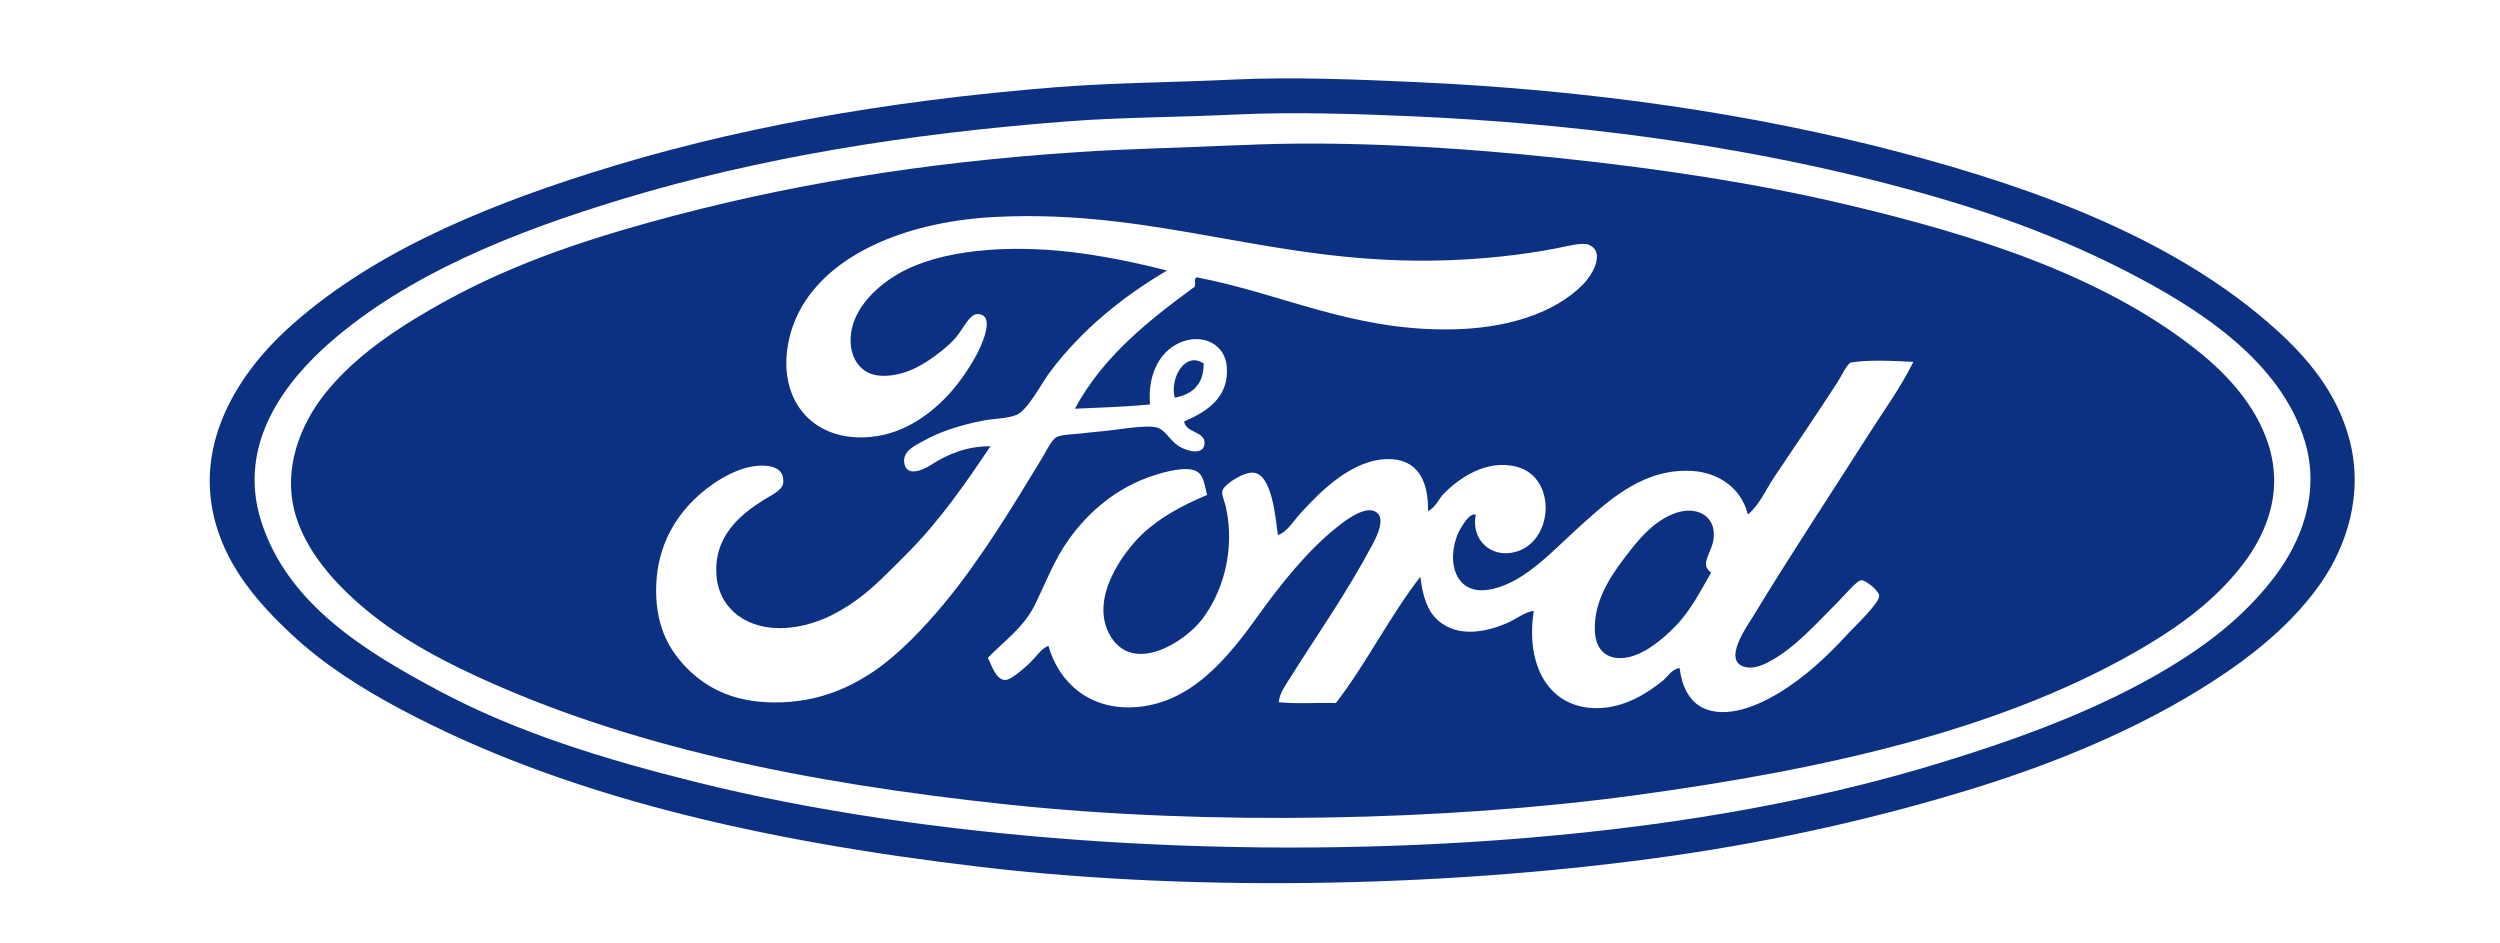 <?xml version="1.0" encoding="utf-8"?>
<!-- Generator: Adobe Illustrator 14.0.0, SVG Export Plug-In . SVG Version: 6.00 Build 43363)  -->
<svg version="1.2" baseProfile="tiny" id="Ebene_1" xmlns="http://www.w3.org/2000/svg" xmlns:xlink="http://www.w3.org/1999/xlink"
	 x="0px" y="0px" width="286.195px" height="108px" viewBox="0 0 286.195 108" xml:space="preserve">
<g>
	<path fill-rule="evenodd" fill="none" d="M22.677,7.541c83.22,0,166.45,0,249.671,0c0.113-0.016,0.174,0.021,0.195,0.098
		c0,31.864,0,63.729,0,95.592c0.016,0.113-0.021,0.174-0.098,0.195c-83.22,0-166.45,0-249.671,0
		c-0.455-31.458-0.065-63.758-0.195-95.592C22.571,7.695,22.563,7.558,22.677,7.541z M120.905,9.982
		c-19.544,1.559-37.175,4.698-53.41,9.862c-13.138,4.178-25.608,9.519-34.761,17.966c-4.931,4.551-10.793,12.659-8.006,22.262
		c1.481,5.105,4.915,9.05,8.592,12.498c3.721,3.489,8.073,6.231,12.498,8.593c18.636,9.944,41.138,15.082,66.299,18.063
		c25.722,3.049,55.173,2.211,79.383-1.269c12.23-1.758,23.801-4.42,34.468-7.714c10.403-3.213,20.519-7.548,28.902-13.279
		c3.947-2.699,7.946-6.081,10.838-10.253c2.833-4.086,4.962-10.084,3.223-16.501c-1.423-5.25-4.682-9.175-8.495-12.596
		c-11.188-10.037-26.749-15.931-43.061-20.212c-16.652-4.37-35.088-7.09-55.266-8.006c-6.541-0.297-14.104-0.612-20.797-0.293
		C134.146,9.445,127.442,9.461,120.905,9.982z"/>
	<path fill-rule="evenodd" fill="#0C3183" d="M141.312,9.104c6.694-0.319,14.256-0.004,20.797,0.293
		c20.178,0.917,38.613,3.636,55.266,8.006c16.312,4.281,31.873,10.175,43.061,20.212c3.813,3.421,7.072,7.346,8.495,12.596
		c1.739,6.417-0.39,12.415-3.223,16.501c-2.892,4.172-6.891,7.554-10.838,10.253c-8.384,5.731-18.499,10.066-28.902,13.279
		c-10.667,3.294-22.237,5.956-34.468,7.714c-24.21,3.479-53.661,4.317-79.383,1.269c-25.161-2.981-47.663-8.119-66.299-18.063
		c-4.425-2.361-8.777-5.104-12.498-8.593c-3.678-3.448-7.111-7.393-8.592-12.498c-2.787-9.603,3.076-17.711,8.006-22.262
		c9.153-8.447,21.623-13.788,34.761-17.966c16.235-5.164,33.866-8.303,53.41-9.862C127.442,9.461,134.146,9.445,141.312,9.104z
		 M122.272,13.888c-18.509,1.412-35.365,4.173-50.969,8.886c-12.689,3.832-24.662,8.702-33.491,16.404
		c-4.816,4.202-10.804,11.421-7.909,20.504c3.054,9.584,12.085,14.991,20.407,19.431c8.902,4.751,19.056,7.858,29.488,10.448
		c25.802,6.404,59.607,8.917,91.393,6.64c18.458-1.322,35.528-4.152,50.97-8.886c9.99-3.063,19.712-6.698,27.925-12.01
		c3.878-2.508,7.533-5.567,10.448-9.472c2.78-3.725,5.149-9.248,3.319-15.33c-2.796-9.293-12.407-15.323-20.407-19.431
		c-9.304-4.777-18.665-7.872-29.39-10.545c-15.932-3.971-33.626-6.39-52.629-7.226c-6.223-0.273-13.532-0.495-19.822-0.195
		C134.783,13.432,128.493,13.414,122.272,13.888z"/>
	<path fill-rule="evenodd" fill="none" d="M141.605,13.107c6.29-0.3,13.599-0.079,19.822,0.195
		c19.003,0.836,36.697,3.255,52.629,7.226c10.725,2.673,20.086,5.769,29.39,10.545c8,4.107,17.611,10.138,20.407,19.431
		c1.83,6.082-0.539,11.605-3.319,15.33c-2.915,3.904-6.57,6.964-10.448,9.472c-8.213,5.312-17.935,8.947-27.925,12.01
		c-15.441,4.733-32.512,7.563-50.97,8.886c-31.786,2.277-65.591-0.235-91.393-6.64c-10.432-2.59-20.585-5.697-29.488-10.448
		c-8.322-4.439-17.354-9.847-20.407-19.431c-2.895-9.083,3.093-16.303,7.909-20.504c8.829-7.702,20.802-12.572,33.491-16.404
		c15.604-4.713,32.46-7.474,50.969-8.886C128.493,13.414,134.783,13.432,141.605,13.107z M141.703,16.622
		c-6.373,0.296-12.334,0.401-18.162,0.781c-17.938,1.169-33.903,3.82-49.016,8.007c-9.999,2.77-18.369,5.804-26.949,11.034
		c-3.461,2.109-7.372,4.875-10.35,8.592c-2.715,3.389-5.146,8.792-3.222,14.451c1.443,4.245,4.876,7.878,8.299,10.644
		c3.646,2.944,7.658,5.146,11.913,7.128c17.622,8.211,38.008,12.389,61.124,14.842c23.087,2.449,50.247,1.887,71.962-1.074
		c22.211-3.028,42.753-7.698,58.683-17.283c3.836-2.308,7.424-4.984,10.35-8.592c2.727-3.36,5.268-8.385,3.32-14.354
		c-1.42-4.351-4.592-7.883-8.202-10.74c-10.773-8.528-25.338-13.177-40.326-16.697c-10.235-2.404-21.118-4.057-32.71-5.273
		c-11.25-1.18-24.294-2.047-36.518-1.464C141.833,16.625,141.768,16.619,141.703,16.622z"/>
	<path fill-rule="evenodd" fill="#0C3183" d="M141.898,16.622c12.224-0.583,25.268,0.285,36.518,1.464
		c11.592,1.216,22.475,2.869,32.71,5.273c14.988,3.52,29.553,8.169,40.326,16.697c3.61,2.857,6.782,6.389,8.202,10.74
		c1.947,5.969-0.594,10.994-3.32,14.354c-2.926,3.607-6.514,6.284-10.35,8.592c-15.93,9.585-36.472,14.255-58.683,17.283
		c-21.716,2.961-48.875,3.523-71.962,1.074c-23.116-2.453-43.502-6.631-61.124-14.842c-4.254-1.982-8.267-4.184-11.913-7.128
		c-3.423-2.766-6.856-6.398-8.299-10.644c-1.923-5.658,0.507-11.062,3.222-14.451c2.979-3.717,6.889-6.483,10.35-8.592
		c8.58-5.229,16.951-8.264,26.949-11.034c15.113-4.187,31.078-6.838,49.016-8.007c5.827-0.379,11.789-0.484,18.162-0.781
		C141.768,16.619,141.833,16.625,141.898,16.622z M165.82,37.712c6.367-0.047,12.032-1.72,15.428-5.175
		c0.945-0.963,2.604-3.612,0.683-4.492c-0.754-0.345-2.311,0.1-3.808,0.391c-4.01,0.78-8.428,1.233-12.693,1.367
		c-19.401,0.608-32.437-5.855-51.262-4.98c-9.836,0.458-18.625,3.901-22.36,10.252c-1.123,1.909-1.967,4.602-1.758,7.323
		c0.372,4.823,4.065,8.163,9.667,7.616c4.023-0.393,7.113-2.873,9.081-5.078c0.976-1.093,2.06-2.615,2.929-4.199
		c0.436-0.794,2.426-4.739,0.195-4.784c-0.961-0.02-1.707,1.801-2.539,2.734c-1.194,1.338-3.485,3.035-5.175,3.71
		c-0.99,0.396-2.412,0.762-3.71,0.586c-2.898-0.393-3.791-3.623-2.636-6.444c0.979-2.393,3.374-4.442,5.858-5.664
		c5.201-2.556,13.093-2.854,20.212-1.855c3.457,0.485,6.79,1.205,9.667,1.953c-5.068,2.976-9.841,6.825-13.475,11.717
		c-0.854,1.15-2.449,4.22-3.71,4.784c-1.006,0.451-2.637,0.437-3.905,0.684c-2.559,0.498-4.994,1.28-6.835,2.343
		c-0.748,0.432-2.401,1.079-2.148,2.539c0.275,1.59,2.145,0.771,3.027,0.195c1.914-1.25,4.204-2.178,6.835-2.148
		c-2.807,4.157-5.741,8.475-9.667,12.401c-1.868,1.868-3.731,3.828-5.761,5.272c-2.063,1.468-4.721,2.909-8.007,3.125
		c-4.391,0.287-7.539-2.147-7.909-5.762c-0.488-4.759,2.872-7.313,5.37-8.885c0.873-0.55,2.162-1.105,2.246-1.953
		c0.178-1.798-1.535-2.096-3.027-1.953c-2.714,0.26-5.579,2.276-7.226,3.906c-2.601,2.573-4.296,5.998-4.296,10.35
		c0,4.388,1.653,7.023,3.613,8.983c2.092,2.092,4.916,3.588,8.885,3.808c5.361,0.297,9.344-1.454,12.4-3.515
		c2.932-1.978,5.85-5.096,8.104-7.812c4.083-4.92,7.771-10.982,11.229-16.697c0.521-0.861,1.058-2.065,1.66-2.343
		c0.586-0.271,1.901-0.299,2.734-0.391c0.906-0.1,1.847-0.203,2.832-0.293c1.403-0.128,4.603-0.735,5.859-0.391
		c1.011,0.277,1.431,1.446,2.539,2.148c0.898,0.57,2.916,1.127,2.929-0.391c0.012-1.315-2.114-1.124-2.343-2.441
		c2.502-1.087,5.213-2.704,4.882-6.347c-0.217-2.392-2.54-3.674-4.979-2.832c-2.54,0.877-4.099,3.582-3.808,7.226
		c-2.755,0.271-5.696,0.357-8.593,0.488c3.194-5.953,8.305-9.987,13.572-13.865c0.417-0.105-0.064-1.106,0.391-1.172
		C146.761,33.62,154.613,37.796,165.82,37.712z M211.81,41.521c-0.58,0.523-0.964,1.473-1.465,2.246
		c-2.395,3.698-4.867,7.317-7.226,10.838c-0.983,1.469-1.673,3.16-3.026,4.296c-0.788-3.182-3.534-4.785-6.249-4.979
		c-5.531-0.396-9.479,3.179-12.791,6.151c-3.19,2.862-6.296,6.401-10.058,7.323c-4.941,1.211-5.53-4.061-3.71-7.03
		c0.409-0.668,1.014-1.593,1.659-1.465c-0.577,2.939,1.777,5.002,4.492,4.297c4.456-1.158,4.819-8.563,0.195-9.764
		c-3.546-0.921-6.684,1.41-8.3,3.027c-0.676,0.676-0.926,1.585-1.855,2.051c0.063-3.61-1.287-5.981-4.589-5.957
		c-4.128,0.031-7.745,3.732-9.96,6.151c-0.911,0.995-1.578,2.216-2.636,2.539c-0.291-2.087-0.669-6.84-2.734-7.128
		c-1.161-0.162-3.446,1.358-3.613,2.051c-0.122,0.509,0.252,1.226,0.391,1.855c1.126,5.126-0.461,9.938-2.734,12.889
		c-2.047,2.657-7.834,6.253-10.448,1.952c-2.565-4.22,1.386-9.603,3.613-11.717c2.077-1.972,4.7-3.34,7.421-4.491
		c-0.329-1.184-0.364-2.294-1.27-2.734c-1.154-0.561-3.45,0.06-4.784,0.488c-4.354,1.398-7.543,4.229-9.764,7.323
		c-1.696,2.363-2.671,5.029-3.906,7.519c-1.315,2.652-3.58,4.178-5.371,6.054c0.464,0.945,0.93,2.483,1.953,2.539
		c0.65,0.035,1.958-1.152,2.636-1.758c0.922-0.823,1.537-1.904,2.343-2.148c1.215,4.27,4.726,7.255,9.667,7.03
		c6.659-0.302,10.95-5.763,14.451-10.643c2.396-3.339,5.463-7.228,8.886-9.96c0.774-0.618,2.986-2.39,4.296-1.854
		c1.431,0.584,0.358,2.769-0.195,3.808c-3.001,5.633-6.324,10.317-9.471,15.33c-0.506,0.806-1.191,1.728-1.269,2.733
		c1.99,0.224,4.39,0.036,6.542,0.098c3.501-4.538,6.149-9.929,9.666-14.451c0.292,2.358,0.854,4.088,2.246,5.176
		c2.19,1.711,5.127,1.177,7.519,0.195c1.198-0.492,2.158-1.356,3.222-1.465c-0.979,6.307,1.764,11.144,7.226,11.131
		c3.119-0.007,5.762-1.701,7.519-3.124c0.626-0.508,1.069-1.37,1.953-1.465c0.236,2.068,1.105,3.745,2.539,4.491
		c2.848,1.484,6.692-0.363,8.689-1.563c3.16-1.896,5.678-4.283,8.202-7.03c0.597-0.648,3.482-3.364,3.418-4.198
		c-0.044-0.558-1.566-1.792-2.051-1.758c-0.519,0.037-1.858,1.663-2.539,2.344c-2.523,2.523-5.015,5.37-7.909,6.933
		c-0.643,0.348-1.714,0.885-2.733,0.684c-2.917-0.575,0.162-4.772,0.879-5.956c4.195-6.933,8.898-14.012,13.084-20.603
		c1.751-2.758,3.661-5.337,5.175-8.397C216.878,41.324,213.806,41.135,211.81,41.521z"/>
	<path fill-rule="evenodd" fill="none" d="M137.016,31.756c-0.455,0.065,0.026,1.067-0.391,1.172
		c-5.268,3.878-10.378,7.913-13.572,13.865c2.896-0.131,5.837-0.217,8.593-0.488c-0.291-3.644,1.269-6.349,3.808-7.226
		c2.44-0.843,4.762,0.44,4.979,2.832c0.332,3.643-2.379,5.259-4.882,6.347c0.229,1.317,2.355,1.126,2.343,2.441
		c-0.014,1.518-2.031,0.96-2.929,0.391c-1.107-0.702-1.527-1.871-2.539-2.148c-1.256-0.345-4.456,0.263-5.859,0.391
		c-0.984,0.09-1.925,0.193-2.832,0.293c-0.833,0.091-2.148,0.12-2.734,0.391c-0.602,0.278-1.139,1.482-1.66,2.343
		c-3.458,5.714-7.146,11.777-11.229,16.697c-2.254,2.716-5.172,5.834-8.104,7.812c-3.056,2.061-7.04,3.812-12.4,3.515
		c-3.97-0.22-6.793-1.716-8.885-3.808c-1.96-1.96-3.613-4.596-3.613-8.983c0-4.352,1.695-7.776,4.296-10.35
		c1.647-1.629,4.511-3.646,7.226-3.906c1.492-0.143,3.205,0.154,3.027,1.953c-0.083,0.848-1.373,1.403-2.246,1.953
		c-2.498,1.572-5.858,4.126-5.37,8.885c0.37,3.614,3.518,6.049,7.909,5.762c3.286-0.216,5.944-1.657,8.007-3.125
		c2.03-1.444,3.893-3.404,5.761-5.272c3.925-3.926,6.86-8.244,9.667-12.401c-2.631-0.029-4.921,0.898-6.835,2.148
		c-0.882,0.576-2.752,1.395-3.027-0.195c-0.252-1.46,1.401-2.107,2.148-2.539c1.841-1.063,4.276-1.846,6.835-2.343
		c1.268-0.247,2.899-0.233,3.905-0.684c1.261-0.564,2.856-3.634,3.71-4.784c3.633-4.893,8.407-8.742,13.475-11.717
		c-2.876-0.748-6.209-1.468-9.667-1.953c-7.119-0.999-15.011-0.701-20.212,1.855c-2.484,1.221-4.879,3.271-5.858,5.664
		c-1.155,2.821-0.262,6.051,2.636,6.444c1.298,0.176,2.721-0.19,3.71-0.586c1.689-0.676,3.98-2.372,5.175-3.71
		c0.833-0.933,1.578-2.753,2.539-2.734c2.231,0.045,0.24,3.99-0.195,4.784c-0.869,1.583-1.954,3.105-2.929,4.199
		c-1.968,2.205-5.058,4.685-9.081,5.078c-5.602,0.546-9.295-2.793-9.667-7.616c-0.209-2.721,0.635-5.415,1.758-7.323
		c3.735-6.351,12.524-9.795,22.36-10.252c18.826-0.875,31.861,5.588,51.262,4.98c4.266-0.134,8.684-0.587,12.693-1.367
		c1.497-0.291,3.054-0.736,3.808-0.391c1.922,0.879,0.263,3.529-0.683,4.492c-3.396,3.455-9.061,5.128-15.428,5.175
		C154.613,37.796,146.761,33.62,137.016,31.756z M134.477,45.524c2.039-0.37,3.311-1.506,3.32-3.906
		C135.779,40.196,133.901,43.106,134.477,45.524z"/>
	<path fill-rule="evenodd" fill="#0C3183" d="M137.797,41.618c-0.009,2.399-1.281,3.536-3.32,3.906
		C133.901,43.106,135.779,40.196,137.797,41.618z"/>
	<path fill-rule="evenodd" fill="none" d="M219.035,41.423c-1.514,3.061-3.424,5.64-5.175,8.397
		c-4.186,6.591-8.889,13.67-13.084,20.603c-0.717,1.184-3.796,5.381-0.879,5.956c1.02,0.201,2.091-0.336,2.733-0.684
		c2.895-1.563,5.386-4.409,7.909-6.933c0.681-0.681,2.021-2.307,2.539-2.344c0.484-0.034,2.007,1.2,2.051,1.758
		c0.064,0.834-2.821,3.55-3.418,4.198c-2.524,2.747-5.042,5.135-8.202,7.03c-1.997,1.199-5.842,3.047-8.689,1.563
		c-1.434-0.746-2.303-2.423-2.539-4.491c-0.884,0.095-1.327,0.957-1.953,1.465c-1.757,1.423-4.399,3.117-7.519,3.124
		c-5.462,0.013-8.204-4.824-7.226-11.131c-1.063,0.108-2.023,0.973-3.222,1.465c-2.392,0.981-5.328,1.516-7.519-0.195
		c-1.393-1.088-1.954-2.817-2.246-5.176c-3.517,4.522-6.165,9.913-9.666,14.451c-2.152-0.062-4.552,0.126-6.542-0.098
		c0.078-1.006,0.763-1.928,1.269-2.733c3.147-5.013,6.47-9.697,9.471-15.33c0.554-1.039,1.626-3.224,0.195-3.808
		c-1.31-0.535-3.521,1.236-4.296,1.854c-3.423,2.732-6.49,6.621-8.886,9.96c-3.501,4.88-7.792,10.341-14.451,10.643
		c-4.941,0.225-8.452-2.761-9.667-7.03c-0.807,0.244-1.421,1.325-2.343,2.148c-0.679,0.605-1.986,1.793-2.636,1.758
		c-1.023-0.056-1.489-1.594-1.953-2.539c1.791-1.876,4.055-3.401,5.371-6.054c1.235-2.489,2.21-5.155,3.906-7.519
		c2.221-3.095,5.41-5.925,9.764-7.323c1.334-0.428,3.63-1.049,4.784-0.488c0.905,0.44,0.94,1.55,1.27,2.734
		c-2.721,1.151-5.344,2.52-7.421,4.491c-2.227,2.114-6.178,7.497-3.613,11.717c2.614,4.301,8.401,0.705,10.448-1.952
		c2.272-2.95,3.86-7.763,2.734-12.889c-0.138-0.63-0.513-1.347-0.391-1.855c0.167-0.692,2.452-2.212,3.613-2.051
		c2.065,0.288,2.443,5.041,2.734,7.128c1.058-0.323,1.725-1.544,2.636-2.539c2.215-2.419,5.832-6.12,9.96-6.151
		c3.302-0.025,4.652,2.347,4.589,5.957c0.93-0.466,1.18-1.375,1.855-2.051c1.616-1.617,4.754-3.948,8.3-3.027
		c4.624,1.201,4.261,8.606-0.195,9.764c-2.715,0.705-5.069-1.357-4.492-4.297c-0.646-0.128-1.25,0.797-1.659,1.465
		c-1.82,2.97-1.231,8.241,3.71,7.03c3.762-0.922,6.867-4.461,10.058-7.323c3.313-2.973,7.26-6.547,12.791-6.151
		c2.715,0.195,5.461,1.798,6.249,4.979c1.354-1.136,2.043-2.827,3.026-4.296c2.358-3.521,4.831-7.14,7.226-10.838
		c0.501-0.772,0.885-1.722,1.465-2.246C213.806,41.135,216.878,41.324,219.035,41.423z M196.187,61.537
		c0.221-2.598-2.073-3.589-4.296-2.832c-2.594,0.885-4.386,3.104-6.151,5.469c-1.65,2.21-3.476,5.119-3.125,8.494
		c0.178,1.707,1.326,2.906,3.418,2.637c2.216-0.285,4.464-2.284,5.761-3.612c1.82-1.864,3.012-4.298,4.101-6.151
		C194.46,64.578,196.04,63.271,196.187,61.537z"/>
	<path fill-rule="evenodd" fill="#0C3183" d="M195.894,65.541c-1.089,1.854-2.28,4.287-4.101,6.151
		c-1.297,1.328-3.545,3.327-5.761,3.612c-2.092,0.27-3.24-0.93-3.418-2.637c-0.351-3.375,1.475-6.284,3.125-8.494
		c1.766-2.365,3.558-4.584,6.151-5.469c2.223-0.757,4.517,0.234,4.296,2.832C196.04,63.271,194.46,64.578,195.894,65.541z"/>
</g>
</svg>
